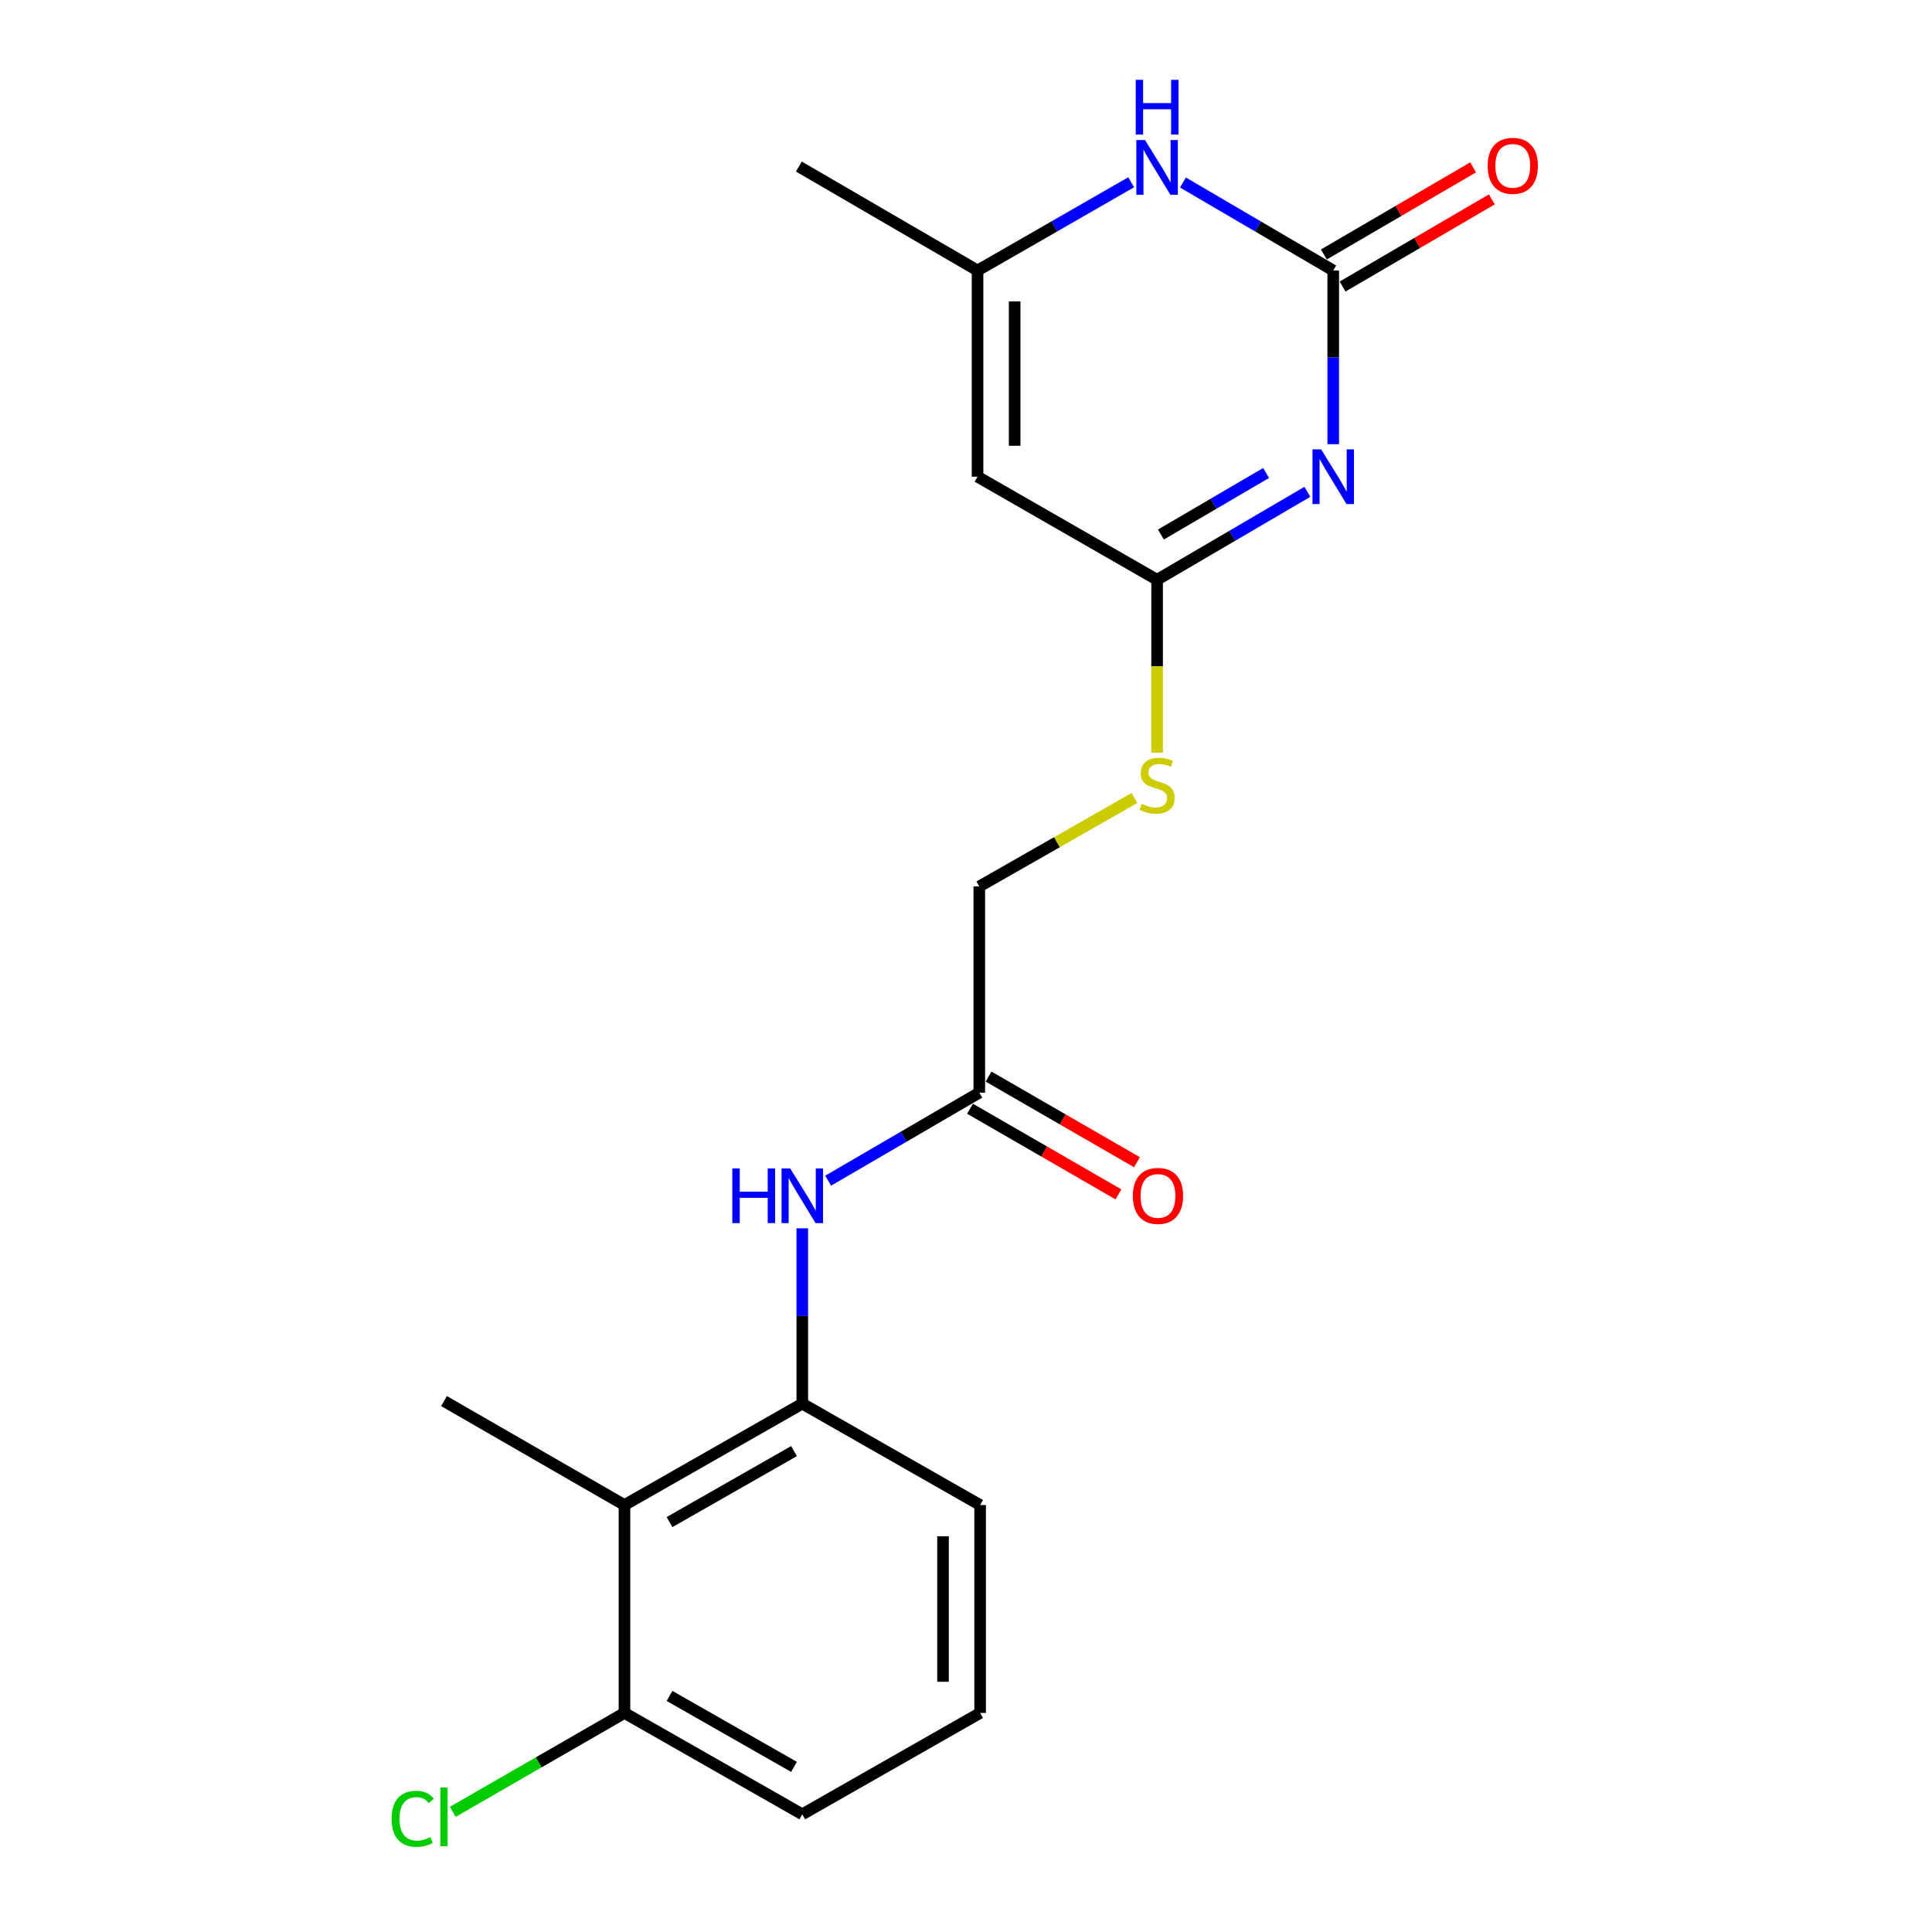 <?xml version='1.0' encoding='iso-8859-1'?>
<svg version='1.1' baseProfile='full'
              xmlns='http://www.w3.org/2000/svg'
                      xmlns:rdkit='http://www.rdkit.org/xml'
                      xmlns:xlink='http://www.w3.org/1999/xlink'
                  xml:space='preserve'
width='1000px' height='1000px' viewBox='0 0 1000 1000'>
<!-- END OF HEADER -->
<rect style='opacity:1.0;fill:#FFFFFF;stroke:none' width='1000' height='1000' x='0' y='0'> </rect>
<path class='bond-0' d='M 690.077,229.909 L 690.077,184.957' style='fill:none;fill-rule:evenodd;stroke:#0000FF;stroke-width:6px;stroke-linecap:butt;stroke-linejoin:miter;stroke-opacity:1' />
<path class='bond-0' d='M 690.077,184.957 L 690.077,140.005' style='fill:none;fill-rule:evenodd;stroke:#000000;stroke-width:6px;stroke-linecap:butt;stroke-linejoin:miter;stroke-opacity:1' />
<path class='bond-1' d='M 676.696,254.567 L 637.805,277.324' style='fill:none;fill-rule:evenodd;stroke:#0000FF;stroke-width:6px;stroke-linecap:butt;stroke-linejoin:miter;stroke-opacity:1' />
<path class='bond-1' d='M 637.805,277.324 L 598.914,300.082' style='fill:none;fill-rule:evenodd;stroke:#000000;stroke-width:6px;stroke-linecap:butt;stroke-linejoin:miter;stroke-opacity:1' />
<path class='bond-1' d='M 655.328,244.816 L 628.104,260.746' style='fill:none;fill-rule:evenodd;stroke:#0000FF;stroke-width:6px;stroke-linecap:butt;stroke-linejoin:miter;stroke-opacity:1' />
<path class='bond-1' d='M 628.104,260.746 L 600.88,276.676' style='fill:none;fill-rule:evenodd;stroke:#000000;stroke-width:6px;stroke-linecap:butt;stroke-linejoin:miter;stroke-opacity:1' />
<path class='bond-3' d='M 690.077,140.005 L 651.186,117.238' style='fill:none;fill-rule:evenodd;stroke:#000000;stroke-width:6px;stroke-linecap:butt;stroke-linejoin:miter;stroke-opacity:1' />
<path class='bond-3' d='M 651.186,117.238 L 612.295,94.472' style='fill:none;fill-rule:evenodd;stroke:#0000FF;stroke-width:6px;stroke-linecap:butt;stroke-linejoin:miter;stroke-opacity:1' />
<path class='bond-10' d='M 694.919,148.299 L 733.541,125.753' style='fill:none;fill-rule:evenodd;stroke:#000000;stroke-width:6px;stroke-linecap:butt;stroke-linejoin:miter;stroke-opacity:1' />
<path class='bond-10' d='M 733.541,125.753 L 772.163,103.207' style='fill:none;fill-rule:evenodd;stroke:#FF0000;stroke-width:6px;stroke-linecap:butt;stroke-linejoin:miter;stroke-opacity:1' />
<path class='bond-10' d='M 685.235,131.711 L 723.857,109.164' style='fill:none;fill-rule:evenodd;stroke:#000000;stroke-width:6px;stroke-linecap:butt;stroke-linejoin:miter;stroke-opacity:1' />
<path class='bond-10' d='M 723.857,109.164 L 762.479,86.618' style='fill:none;fill-rule:evenodd;stroke:#FF0000;stroke-width:6px;stroke-linecap:butt;stroke-linejoin:miter;stroke-opacity:1' />
<path class='bond-2' d='M 598.914,300.082 L 505.979,246.737' style='fill:none;fill-rule:evenodd;stroke:#000000;stroke-width:6px;stroke-linecap:butt;stroke-linejoin:miter;stroke-opacity:1' />
<path class='bond-9' d='M 598.914,300.082 L 598.914,344.83' style='fill:none;fill-rule:evenodd;stroke:#000000;stroke-width:6px;stroke-linecap:butt;stroke-linejoin:miter;stroke-opacity:1' />
<path class='bond-9' d='M 598.914,344.83 L 598.914,389.578' style='fill:none;fill-rule:evenodd;stroke:#CCCC00;stroke-width:6px;stroke-linecap:butt;stroke-linejoin:miter;stroke-opacity:1' />
<path class='bond-4' d='M 505.979,246.737 L 505.979,140.005' style='fill:none;fill-rule:evenodd;stroke:#000000;stroke-width:6px;stroke-linecap:butt;stroke-linejoin:miter;stroke-opacity:1' />
<path class='bond-4' d='M 525.187,230.727 L 525.187,156.015' style='fill:none;fill-rule:evenodd;stroke:#000000;stroke-width:6px;stroke-linecap:butt;stroke-linejoin:miter;stroke-opacity:1' />
<path class='bond-20' d='M 585.495,94.344 L 545.737,117.175' style='fill:none;fill-rule:evenodd;stroke:#0000FF;stroke-width:6px;stroke-linecap:butt;stroke-linejoin:miter;stroke-opacity:1' />
<path class='bond-20' d='M 545.737,117.175 L 505.979,140.005' style='fill:none;fill-rule:evenodd;stroke:#000000;stroke-width:6px;stroke-linecap:butt;stroke-linejoin:miter;stroke-opacity:1' />
<path class='bond-17' d='M 505.979,140.005 L 413.472,86.201' style='fill:none;fill-rule:evenodd;stroke:#000000;stroke-width:6px;stroke-linecap:butt;stroke-linejoin:miter;stroke-opacity:1' />
<path class='bond-5' d='M 323.226,779.01 L 415.264,726.53' style='fill:none;fill-rule:evenodd;stroke:#000000;stroke-width:6px;stroke-linecap:butt;stroke-linejoin:miter;stroke-opacity:1' />
<path class='bond-5' d='M 346.547,787.824 L 410.973,751.088' style='fill:none;fill-rule:evenodd;stroke:#000000;stroke-width:6px;stroke-linecap:butt;stroke-linejoin:miter;stroke-opacity:1' />
<path class='bond-11' d='M 323.226,779.01 L 323.226,886.618' style='fill:none;fill-rule:evenodd;stroke:#000000;stroke-width:6px;stroke-linecap:butt;stroke-linejoin:miter;stroke-opacity:1' />
<path class='bond-16' d='M 323.226,779.01 L 229.822,725.196' style='fill:none;fill-rule:evenodd;stroke:#000000;stroke-width:6px;stroke-linecap:butt;stroke-linejoin:miter;stroke-opacity:1' />
<path class='bond-6' d='M 415.264,726.53 L 415.264,681.152' style='fill:none;fill-rule:evenodd;stroke:#000000;stroke-width:6px;stroke-linecap:butt;stroke-linejoin:miter;stroke-opacity:1' />
<path class='bond-6' d='M 415.264,681.152 L 415.264,635.773' style='fill:none;fill-rule:evenodd;stroke:#0000FF;stroke-width:6px;stroke-linecap:butt;stroke-linejoin:miter;stroke-opacity:1' />
<path class='bond-15' d='M 415.264,726.53 L 507.313,779.01' style='fill:none;fill-rule:evenodd;stroke:#000000;stroke-width:6px;stroke-linecap:butt;stroke-linejoin:miter;stroke-opacity:1' />
<path class='bond-7' d='M 428.655,611.122 L 467.765,588.34' style='fill:none;fill-rule:evenodd;stroke:#0000FF;stroke-width:6px;stroke-linecap:butt;stroke-linejoin:miter;stroke-opacity:1' />
<path class='bond-7' d='M 467.765,588.34 L 506.876,565.557' style='fill:none;fill-rule:evenodd;stroke:#000000;stroke-width:6px;stroke-linecap:butt;stroke-linejoin:miter;stroke-opacity:1' />
<path class='bond-8' d='M 506.876,565.557 L 506.876,458.846' style='fill:none;fill-rule:evenodd;stroke:#000000;stroke-width:6px;stroke-linecap:butt;stroke-linejoin:miter;stroke-opacity:1' />
<path class='bond-12' d='M 502.076,573.875 L 540.484,596.038' style='fill:none;fill-rule:evenodd;stroke:#000000;stroke-width:6px;stroke-linecap:butt;stroke-linejoin:miter;stroke-opacity:1' />
<path class='bond-12' d='M 540.484,596.038 L 578.893,618.2' style='fill:none;fill-rule:evenodd;stroke:#FF0000;stroke-width:6px;stroke-linecap:butt;stroke-linejoin:miter;stroke-opacity:1' />
<path class='bond-12' d='M 511.676,557.238 L 550.084,579.401' style='fill:none;fill-rule:evenodd;stroke:#000000;stroke-width:6px;stroke-linecap:butt;stroke-linejoin:miter;stroke-opacity:1' />
<path class='bond-12' d='M 550.084,579.401 L 588.492,601.563' style='fill:none;fill-rule:evenodd;stroke:#FF0000;stroke-width:6px;stroke-linecap:butt;stroke-linejoin:miter;stroke-opacity:1' />
<path class='bond-13' d='M 587.185,413.044 L 547.03,435.945' style='fill:none;fill-rule:evenodd;stroke:#CCCC00;stroke-width:6px;stroke-linecap:butt;stroke-linejoin:miter;stroke-opacity:1' />
<path class='bond-13' d='M 547.03,435.945 L 506.876,458.846' style='fill:none;fill-rule:evenodd;stroke:#000000;stroke-width:6px;stroke-linecap:butt;stroke-linejoin:miter;stroke-opacity:1' />
<path class='bond-14' d='M 323.226,886.618 L 278.792,912.213' style='fill:none;fill-rule:evenodd;stroke:#000000;stroke-width:6px;stroke-linecap:butt;stroke-linejoin:miter;stroke-opacity:1' />
<path class='bond-14' d='M 278.792,912.213 L 234.357,937.809' style='fill:none;fill-rule:evenodd;stroke:#00CC00;stroke-width:6px;stroke-linecap:butt;stroke-linejoin:miter;stroke-opacity:1' />
<path class='bond-21' d='M 323.226,886.618 L 415.264,939.087' style='fill:none;fill-rule:evenodd;stroke:#000000;stroke-width:6px;stroke-linecap:butt;stroke-linejoin:miter;stroke-opacity:1' />
<path class='bond-21' d='M 346.545,877.801 L 410.972,914.53' style='fill:none;fill-rule:evenodd;stroke:#000000;stroke-width:6px;stroke-linecap:butt;stroke-linejoin:miter;stroke-opacity:1' />
<path class='bond-18' d='M 507.313,779.01 L 507.313,886.618' style='fill:none;fill-rule:evenodd;stroke:#000000;stroke-width:6px;stroke-linecap:butt;stroke-linejoin:miter;stroke-opacity:1' />
<path class='bond-18' d='M 488.105,795.151 L 488.105,870.476' style='fill:none;fill-rule:evenodd;stroke:#000000;stroke-width:6px;stroke-linecap:butt;stroke-linejoin:miter;stroke-opacity:1' />
<path class='bond-19' d='M 507.313,886.618 L 415.264,939.087' style='fill:none;fill-rule:evenodd;stroke:#000000;stroke-width:6px;stroke-linecap:butt;stroke-linejoin:miter;stroke-opacity:1' />
<path  class='atom-0' d='M 683.817 232.577
L 693.097 247.577
Q 694.017 249.057, 695.497 251.737
Q 696.977 254.417, 697.057 254.577
L 697.057 232.577
L 700.817 232.577
L 700.817 260.897
L 696.937 260.897
L 686.977 244.497
Q 685.817 242.577, 684.577 240.377
Q 683.377 238.177, 683.017 237.497
L 683.017 260.897
L 679.337 260.897
L 679.337 232.577
L 683.817 232.577
' fill='#0000FF'/>
<path  class='atom-4' d='M 592.654 72.479
L 601.934 87.479
Q 602.854 88.959, 604.334 91.639
Q 605.814 94.319, 605.894 94.479
L 605.894 72.479
L 609.654 72.479
L 609.654 100.799
L 605.774 100.799
L 595.814 84.399
Q 594.654 82.479, 593.414 80.279
Q 592.214 78.079, 591.854 77.399
L 591.854 100.799
L 588.174 100.799
L 588.174 72.479
L 592.654 72.479
' fill='#0000FF'/>
<path  class='atom-4' d='M 587.834 41.327
L 591.674 41.327
L 591.674 53.367
L 606.154 53.367
L 606.154 41.327
L 609.994 41.327
L 609.994 69.647
L 606.154 69.647
L 606.154 56.567
L 591.674 56.567
L 591.674 69.647
L 587.834 69.647
L 587.834 41.327
' fill='#0000FF'/>
<path  class='atom-8' d='M 379.044 604.763
L 382.884 604.763
L 382.884 616.803
L 397.364 616.803
L 397.364 604.763
L 401.204 604.763
L 401.204 633.083
L 397.364 633.083
L 397.364 620.003
L 382.884 620.003
L 382.884 633.083
L 379.044 633.083
L 379.044 604.763
' fill='#0000FF'/>
<path  class='atom-8' d='M 409.004 604.763
L 418.284 619.763
Q 419.204 621.243, 420.684 623.923
Q 422.164 626.603, 422.244 626.763
L 422.244 604.763
L 426.004 604.763
L 426.004 633.083
L 422.124 633.083
L 412.164 616.683
Q 411.004 614.763, 409.764 612.563
Q 408.564 610.363, 408.204 609.683
L 408.204 633.083
L 404.524 633.083
L 404.524 604.763
L 409.004 604.763
' fill='#0000FF'/>
<path  class='atom-10' d='M 590.914 416.075
Q 591.234 416.195, 592.554 416.755
Q 593.874 417.315, 595.314 417.675
Q 596.794 417.995, 598.234 417.995
Q 600.914 417.995, 602.474 416.715
Q 604.034 415.395, 604.034 413.115
Q 604.034 411.555, 603.234 410.595
Q 602.474 409.635, 601.274 409.115
Q 600.074 408.595, 598.074 407.995
Q 595.554 407.235, 594.034 406.515
Q 592.554 405.795, 591.474 404.275
Q 590.434 402.755, 590.434 400.195
Q 590.434 396.635, 592.834 394.435
Q 595.274 392.235, 600.074 392.235
Q 603.354 392.235, 607.074 393.795
L 606.154 396.875
Q 602.754 395.475, 600.194 395.475
Q 597.434 395.475, 595.914 396.635
Q 594.394 397.755, 594.434 399.715
Q 594.434 401.235, 595.194 402.155
Q 595.994 403.075, 597.114 403.595
Q 598.274 404.115, 600.194 404.715
Q 602.754 405.515, 604.274 406.315
Q 605.794 407.115, 606.874 408.755
Q 607.994 410.355, 607.994 413.115
Q 607.994 417.035, 605.354 419.155
Q 602.754 421.235, 598.394 421.235
Q 595.874 421.235, 593.954 420.675
Q 592.074 420.155, 589.834 419.235
L 590.914 416.075
' fill='#CCCC00'/>
<path  class='atom-11' d='M 770.011 85.833
Q 770.011 79.033, 773.371 75.233
Q 776.731 71.433, 783.011 71.433
Q 789.291 71.433, 792.651 75.233
Q 796.011 79.033, 796.011 85.833
Q 796.011 92.713, 792.611 96.633
Q 789.211 100.513, 783.011 100.513
Q 776.771 100.513, 773.371 96.633
Q 770.011 92.753, 770.011 85.833
M 783.011 97.313
Q 787.331 97.313, 789.651 94.433
Q 792.011 91.513, 792.011 85.833
Q 792.011 80.273, 789.651 77.473
Q 787.331 74.633, 783.011 74.633
Q 778.691 74.633, 776.331 77.433
Q 774.011 80.233, 774.011 85.833
Q 774.011 91.553, 776.331 94.433
Q 778.691 97.313, 783.011 97.313
' fill='#FF0000'/>
<path  class='atom-13' d='M 586.362 619.003
Q 586.362 612.203, 589.722 608.403
Q 593.082 604.603, 599.362 604.603
Q 605.642 604.603, 609.002 608.403
Q 612.362 612.203, 612.362 619.003
Q 612.362 625.883, 608.962 629.803
Q 605.562 633.683, 599.362 633.683
Q 593.122 633.683, 589.722 629.803
Q 586.362 625.923, 586.362 619.003
M 599.362 630.483
Q 603.682 630.483, 606.002 627.603
Q 608.362 624.683, 608.362 619.003
Q 608.362 613.443, 606.002 610.643
Q 603.682 607.803, 599.362 607.803
Q 595.042 607.803, 592.682 610.603
Q 590.362 613.403, 590.362 619.003
Q 590.362 624.723, 592.682 627.603
Q 595.042 630.483, 599.362 630.483
' fill='#FF0000'/>
<path  class='atom-15' d='M 202.702 941.401
Q 202.702 934.361, 205.982 930.681
Q 209.302 926.961, 215.582 926.961
Q 221.422 926.961, 224.542 931.081
L 221.902 933.241
Q 219.622 930.241, 215.582 930.241
Q 211.302 930.241, 209.022 933.121
Q 206.782 935.961, 206.782 941.401
Q 206.782 947.001, 209.102 949.881
Q 211.462 952.761, 216.022 952.761
Q 219.142 952.761, 222.782 950.881
L 223.902 953.881
Q 222.422 954.841, 220.182 955.401
Q 217.942 955.961, 215.462 955.961
Q 209.302 955.961, 205.982 952.201
Q 202.702 948.441, 202.702 941.401
' fill='#00CC00'/>
<path  class='atom-15' d='M 227.982 925.241
L 231.662 925.241
L 231.662 955.601
L 227.982 955.601
L 227.982 925.241
' fill='#00CC00'/>
</svg>
